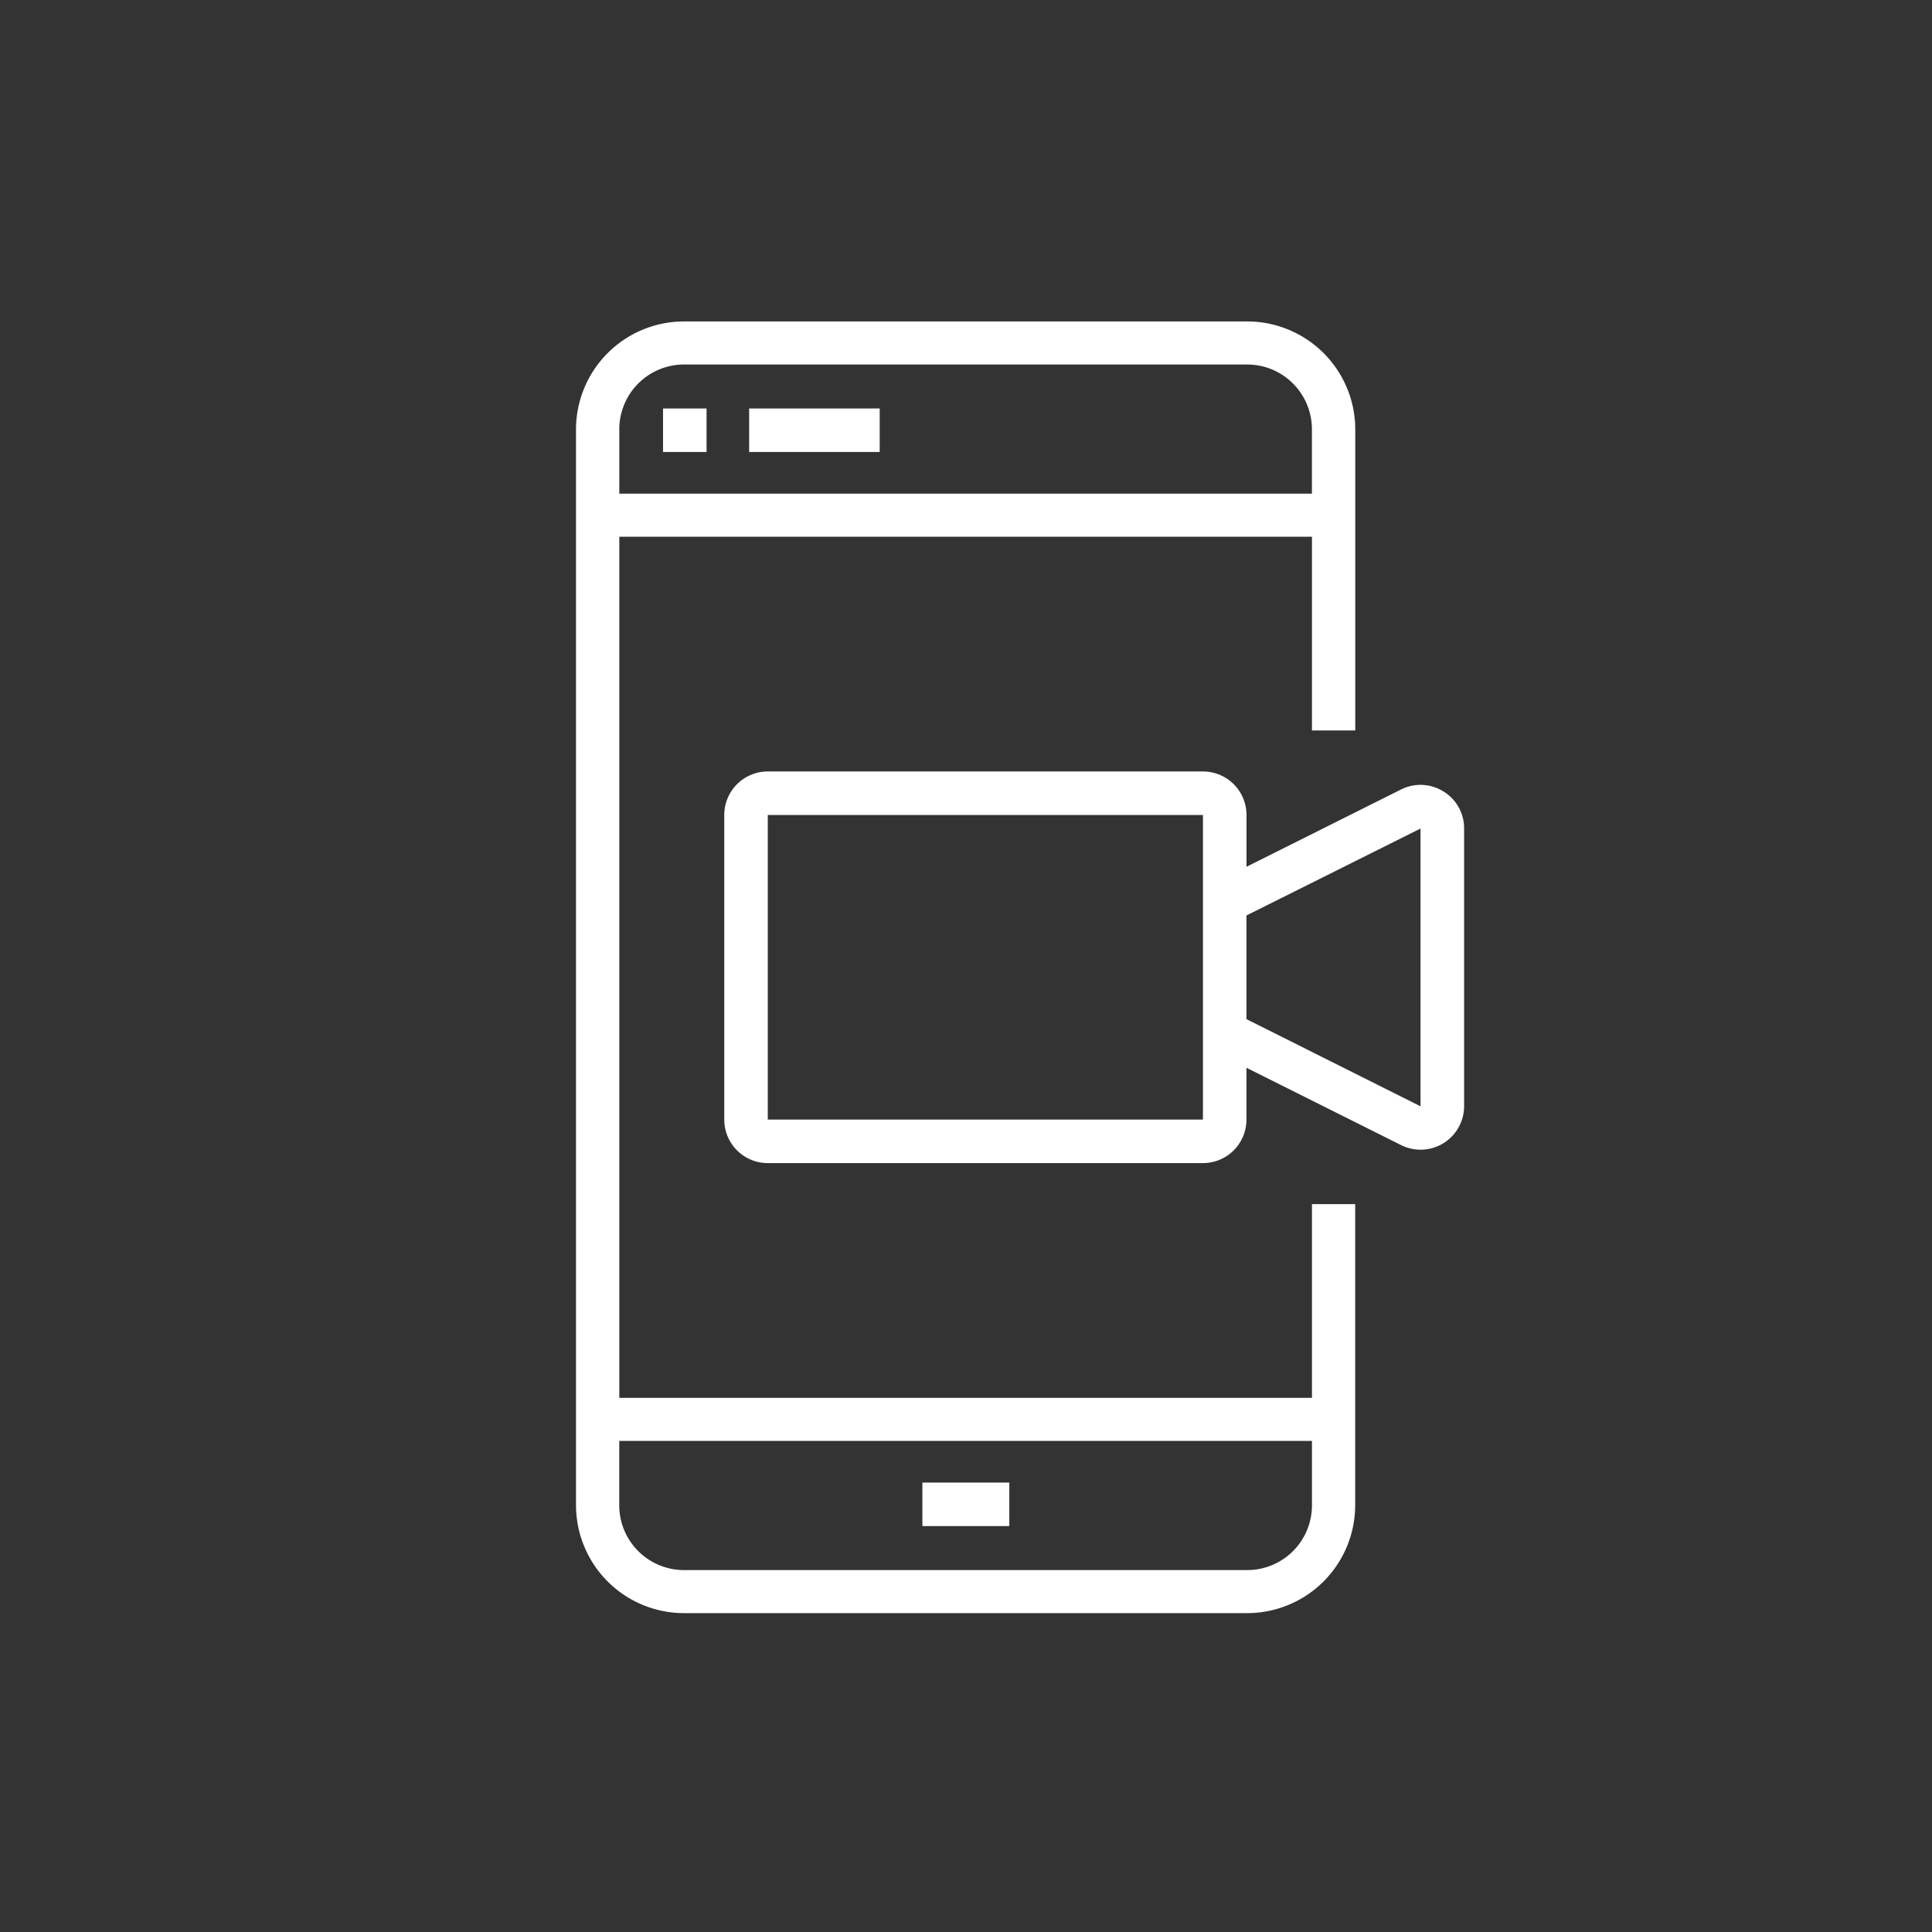 <svg xmlns="http://www.w3.org/2000/svg" xmlns:xlink="http://www.w3.org/1999/xlink" width="100" height="100" viewBox="0 0 100 100">
  <rect x="0" y="0" width="100" height="100" fill="#333333" stroke="none"/>
  <defs>
    <clipPath id="clip-path">
      <rect id="Rectangle_271" data-name="Rectangle 271" width="100" height="100" fill="#170c0c" stroke="#707070" stroke-width="1"/>
    </clipPath>
  </defs>
  <g id="rea-quartus-2" clip-path="url(#clip-path)">
    <g id="Groupe_837" data-name="Groupe 837" transform="translate(29.814 16.638)">
      <path id="Tracé_36" data-name="Tracé 36" d="M38.093,55.714H2.241V11.143H38.093V21.171h2.241V5.571A5.593,5.593,0,0,0,34.732,0H5.6A5.593,5.593,0,0,0,0,5.571V61.286a5.593,5.593,0,0,0,5.6,5.571h29.13a5.593,5.593,0,0,0,5.6-5.571v-15.6H38.093ZM2.241,5.571A3.352,3.352,0,0,1,5.6,2.229h29.13a3.352,3.352,0,0,1,3.361,3.343V8.914H2.241ZM38.093,61.286a3.352,3.352,0,0,1-3.361,3.343H5.6a3.352,3.352,0,0,1-3.361-3.343V57.943H38.093Zm0,0" fill="#fff"/>
      <path id="Tracé_37" data-name="Tracé 37" d="M32,32h2.252v2.252H32Zm0,0" transform="translate(-27.495 -27.495)" fill="#fff"/>
      <path id="Tracé_38" data-name="Tracé 38" d="M64,32h6.757v2.252H64Zm0,0" transform="translate(-55.038 -27.495)" fill="#fff"/>
      <path id="Tracé_39" data-name="Tracé 39" d="M128,432h4.5v2.252H128Zm0,0" transform="translate(-110.072 -371.9)" fill="#fff"/>
      <path id="Tracé_40" data-name="Tracé 40" d="M93.221,169.033a2.235,2.235,0,0,0-2.191-.1l-8,4v-2.682A2.253,2.253,0,0,0,80.776,168H58.252A2.252,2.252,0,0,0,56,170.252v15.767a2.252,2.252,0,0,0,2.252,2.252H80.776a2.252,2.252,0,0,0,2.252-2.252v-2.682l8,4a2.254,2.254,0,0,0,3.266-2.013V170.949a2.235,2.235,0,0,0-1.069-1.916ZM58.252,186.019V170.252H80.776v15.767Zm24.776-5.2v-5.365l9.01-4.5v14.377Zm0,0" transform="translate(-48.326 -144.707)" fill="#fff"/>
    </g>
  </g>
</svg>
